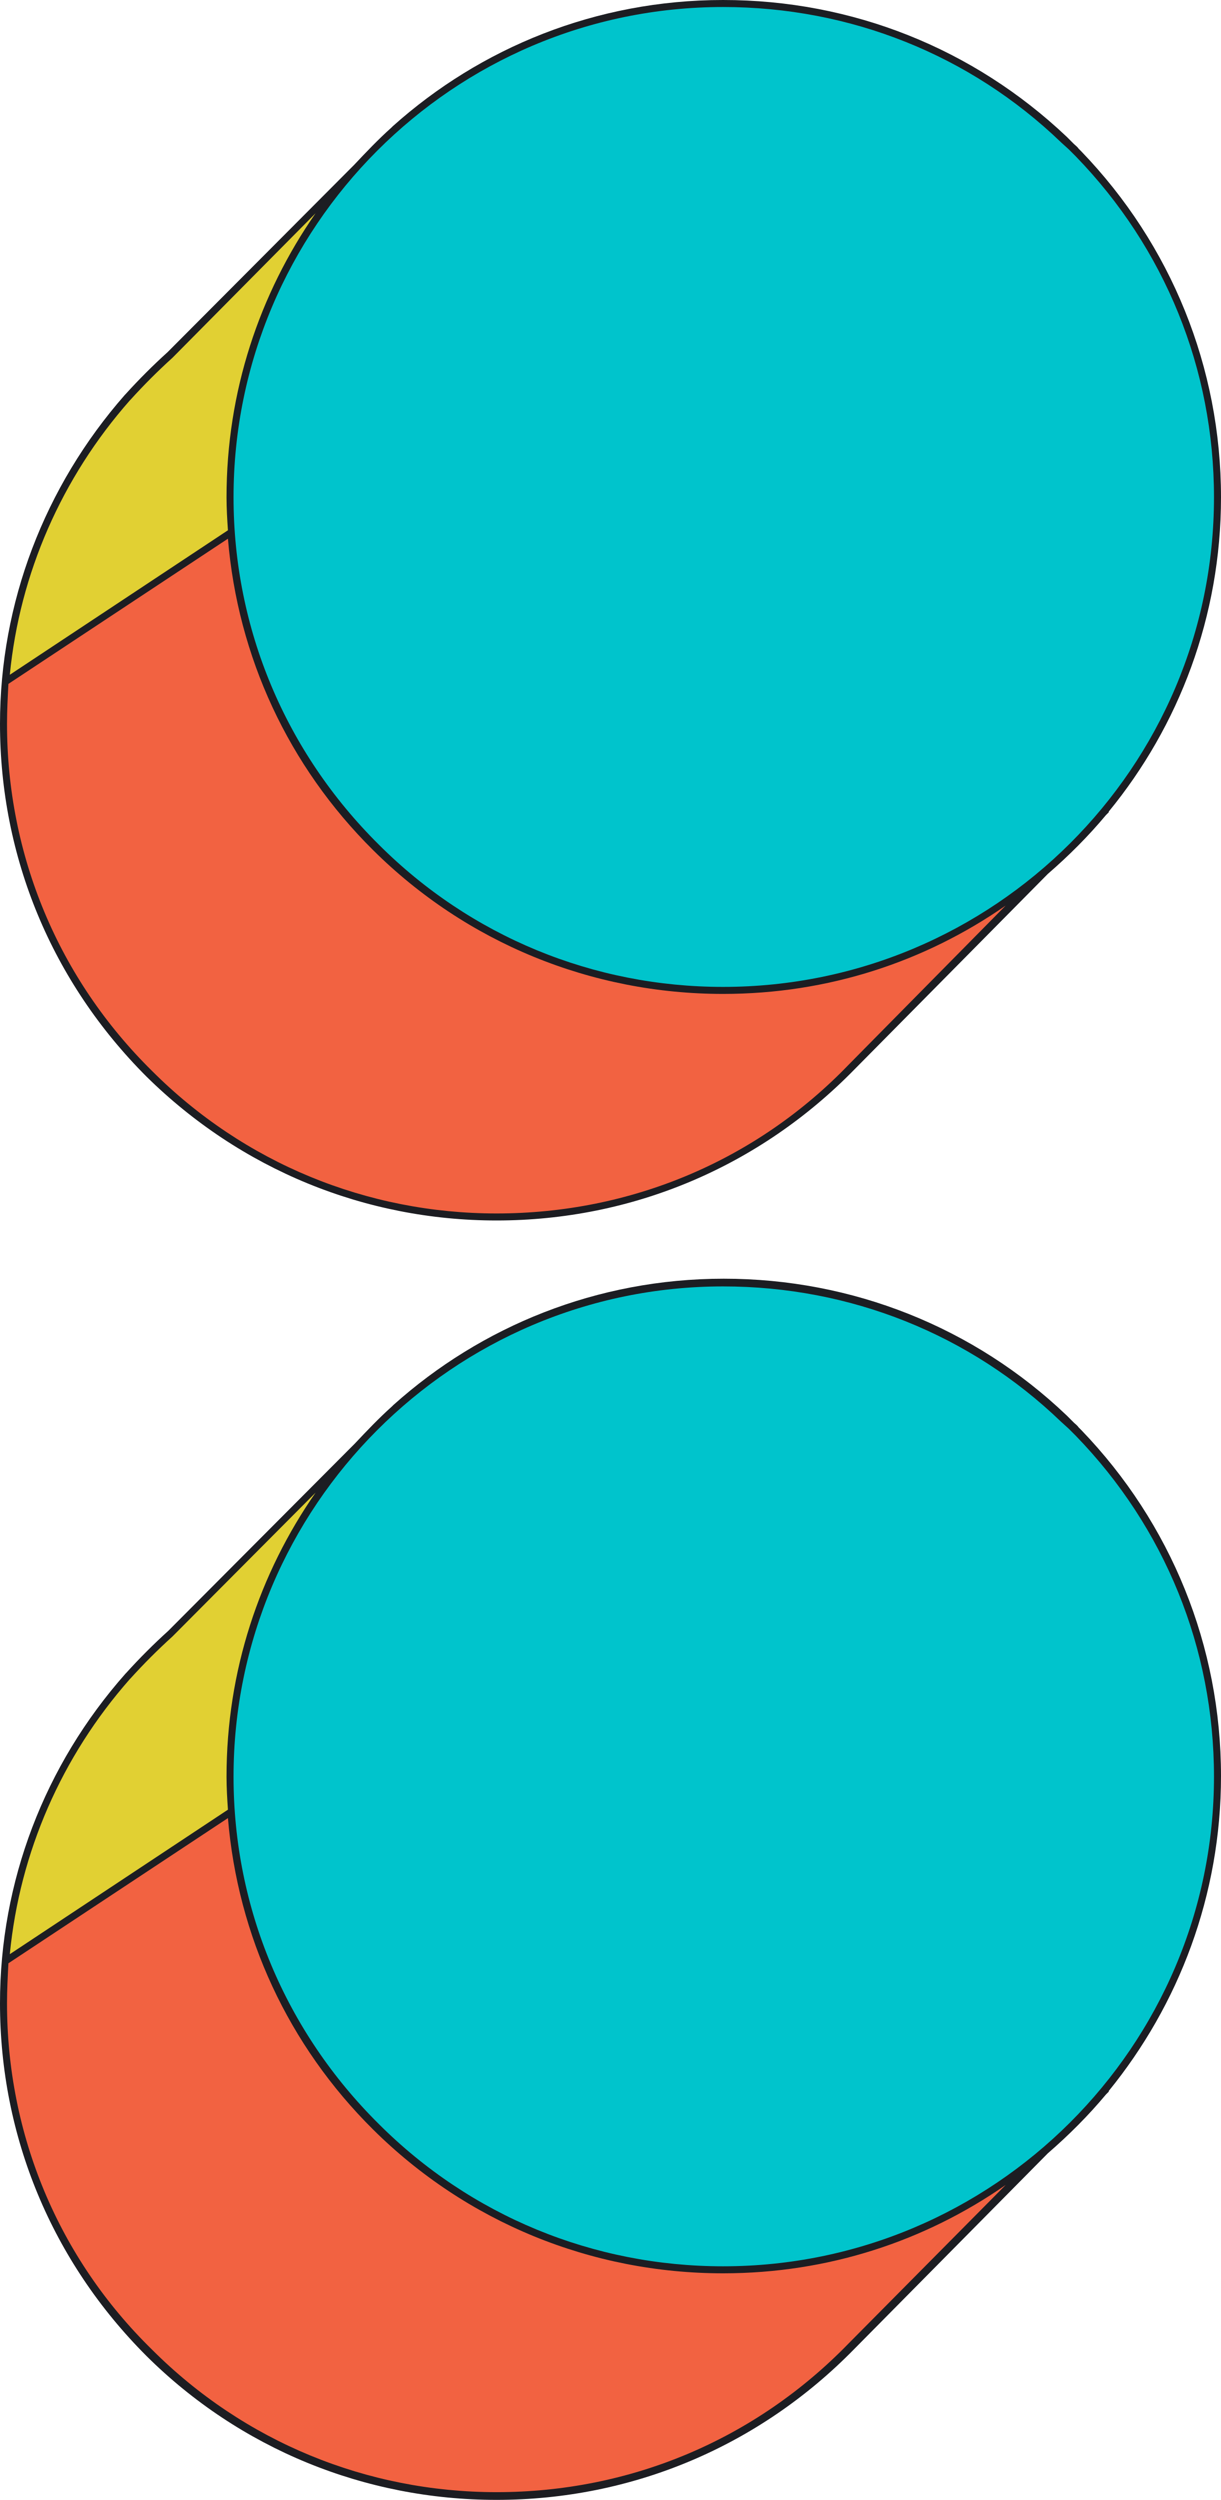 <?xml version="1.0" encoding="UTF-8" standalone="no"?><svg xmlns="http://www.w3.org/2000/svg" xmlns:xlink="http://www.w3.org/1999/xlink" fill="#000000" height="356.4" preserveAspectRatio="xMidYMid meet" version="1" viewBox="0.0 0.0 174.1 356.4" width="174.1" zoomAndPan="magnify"><g id="change1_1"><path d="M174.1,70.9c0-18.5-7.1-36-19.9-49.3c-0.1-0.1-0.3-0.3-0.4-0.4c-0.2-0.3-0.5-0.5-0.7-0.7l-1-1 C138.8,6.9,121.5,0,103.1,0C85,0,68.5,6.8,56,18l0,0l-0.2,0.2c-1.9,1.7-3.6,3.5-5.3,5.3L23.9,50.2c-2.1,1.9-4.1,3.9-6,6l-0.1,0.1 C6.3,69.4,0,86,0,103.2c0,19,7.4,36.8,20.9,50.3C34.3,166.7,52,174,70.8,174c19.4,0,37.5-7.7,51-21.5l27.6-27.9 c3-2.6,5.8-5.4,8.3-8.4l0.4-0.4l0-0.1C168.1,103.5,174.1,87.9,174.1,70.9z M174.1,253.2c0-18.5-7.1-36-19.9-49.3 c-0.1-0.1-0.3-0.3-0.4-0.4c-0.2-0.3-0.5-0.5-0.7-0.7l-1-1c-13.2-12.6-30.6-19.5-48.9-19.5c-18.1,0-34.6,6.8-47.1,18l0,0l-0.2,0.2 c-1.9,1.7-3.6,3.5-5.3,5.3l-26.6,26.7c-2.1,1.9-4.1,3.9-6,6l-0.1,0.1C6.3,251.7,0,268.3,0,285.6c0,19,7.4,36.8,20.9,50.3 c13.3,13.2,31.1,20.5,49.9,20.5c19.4,0,37.5-7.7,51-21.5l27.6-27.9c3-2.6,5.8-5.4,8.3-8.4l0.4-0.4l0-0.1 C168.1,285.8,174.1,270.2,174.1,253.2z" fill="#1c1d22"/></g><g id="change2_1"><path d="M18.5,57.1l0.1-0.1c1.9-2.1,3.9-4.1,6-6L45,30.4c-8,11.5-12.7,25.4-12.7,40.5c0,1.6,0.1,3.2,0.2,4.7l0,0 L1.4,96.2C2.8,81.8,8.8,68.1,18.5,57.1z M18.5,239.4l0.1-0.1c1.9-2.1,3.9-4.1,6-6L45,212.8c-8,11.5-12.7,25.4-12.7,40.5 c0,1.6,0.1,3.2,0.2,4.7l0,0L1.4,278.6C2.8,264.1,8.8,250.4,18.5,239.4z" fill="#e1d033"/></g><g id="change3_1"><path d="M121,151.8C107.8,165.5,89.9,173,70.8,173c-18.5,0-36-7.2-49.1-20.3C8.3,139.5,1,121.9,1,103.2 c0-1.9,0.1-3.8,0.2-5.7l31.3-20.7l0,0c1.4,16.8,8.6,32.4,20.7,44.4c13.3,13.2,31.1,20.5,49.9,20.5c15,0,28.8-4.6,40.3-12.6 L121,151.8z M121,334.1c-13.3,13.7-31.1,21.2-50.2,21.2c-18.5,0-36-7.2-49.1-20.3C8.3,321.9,1,304.3,1,285.6c0-1.9,0.1-3.8,0.2-5.7 l31.3-20.7l0,0c1.4,16.8,8.6,32.4,20.7,44.4c13.3,13.2,31.1,20.5,49.9,20.5c15,0,28.8-4.6,40.3-12.6L121,334.1z" fill="#f26241"/></g><g id="change4_1"><path d="M103.1,140.7c-18.5,0-36-7.2-49.1-20.3c-13.3-13.2-20.7-30.8-20.7-49.5C33.3,32.4,64.6,1,103.1,1 c18.1,0,35.2,6.8,48.2,19.3l1.1,1c0.2,0.2,0.4,0.4,0.6,0.6c0.1,0.1,0.3,0.3,0.4,0.4c12.7,13.1,19.7,30.3,19.7,48.6 C173.1,109.4,141.7,140.7,103.1,140.7z M103.1,323.1c-18.5,0-36-7.2-49.1-20.3c-13.3-13.2-20.7-30.8-20.7-49.5 c0-38.5,31.3-69.9,69.8-69.9c18.1,0,35.2,6.8,48.2,19.3l1.1,1c0.2,0.2,0.4,0.4,0.6,0.6c0.1,0.1,0.3,0.3,0.4,0.4 c12.7,13.1,19.7,30.3,19.7,48.6C173.1,291.7,141.7,323.1,103.1,323.1z" fill="#00c4cc"/></g></svg>